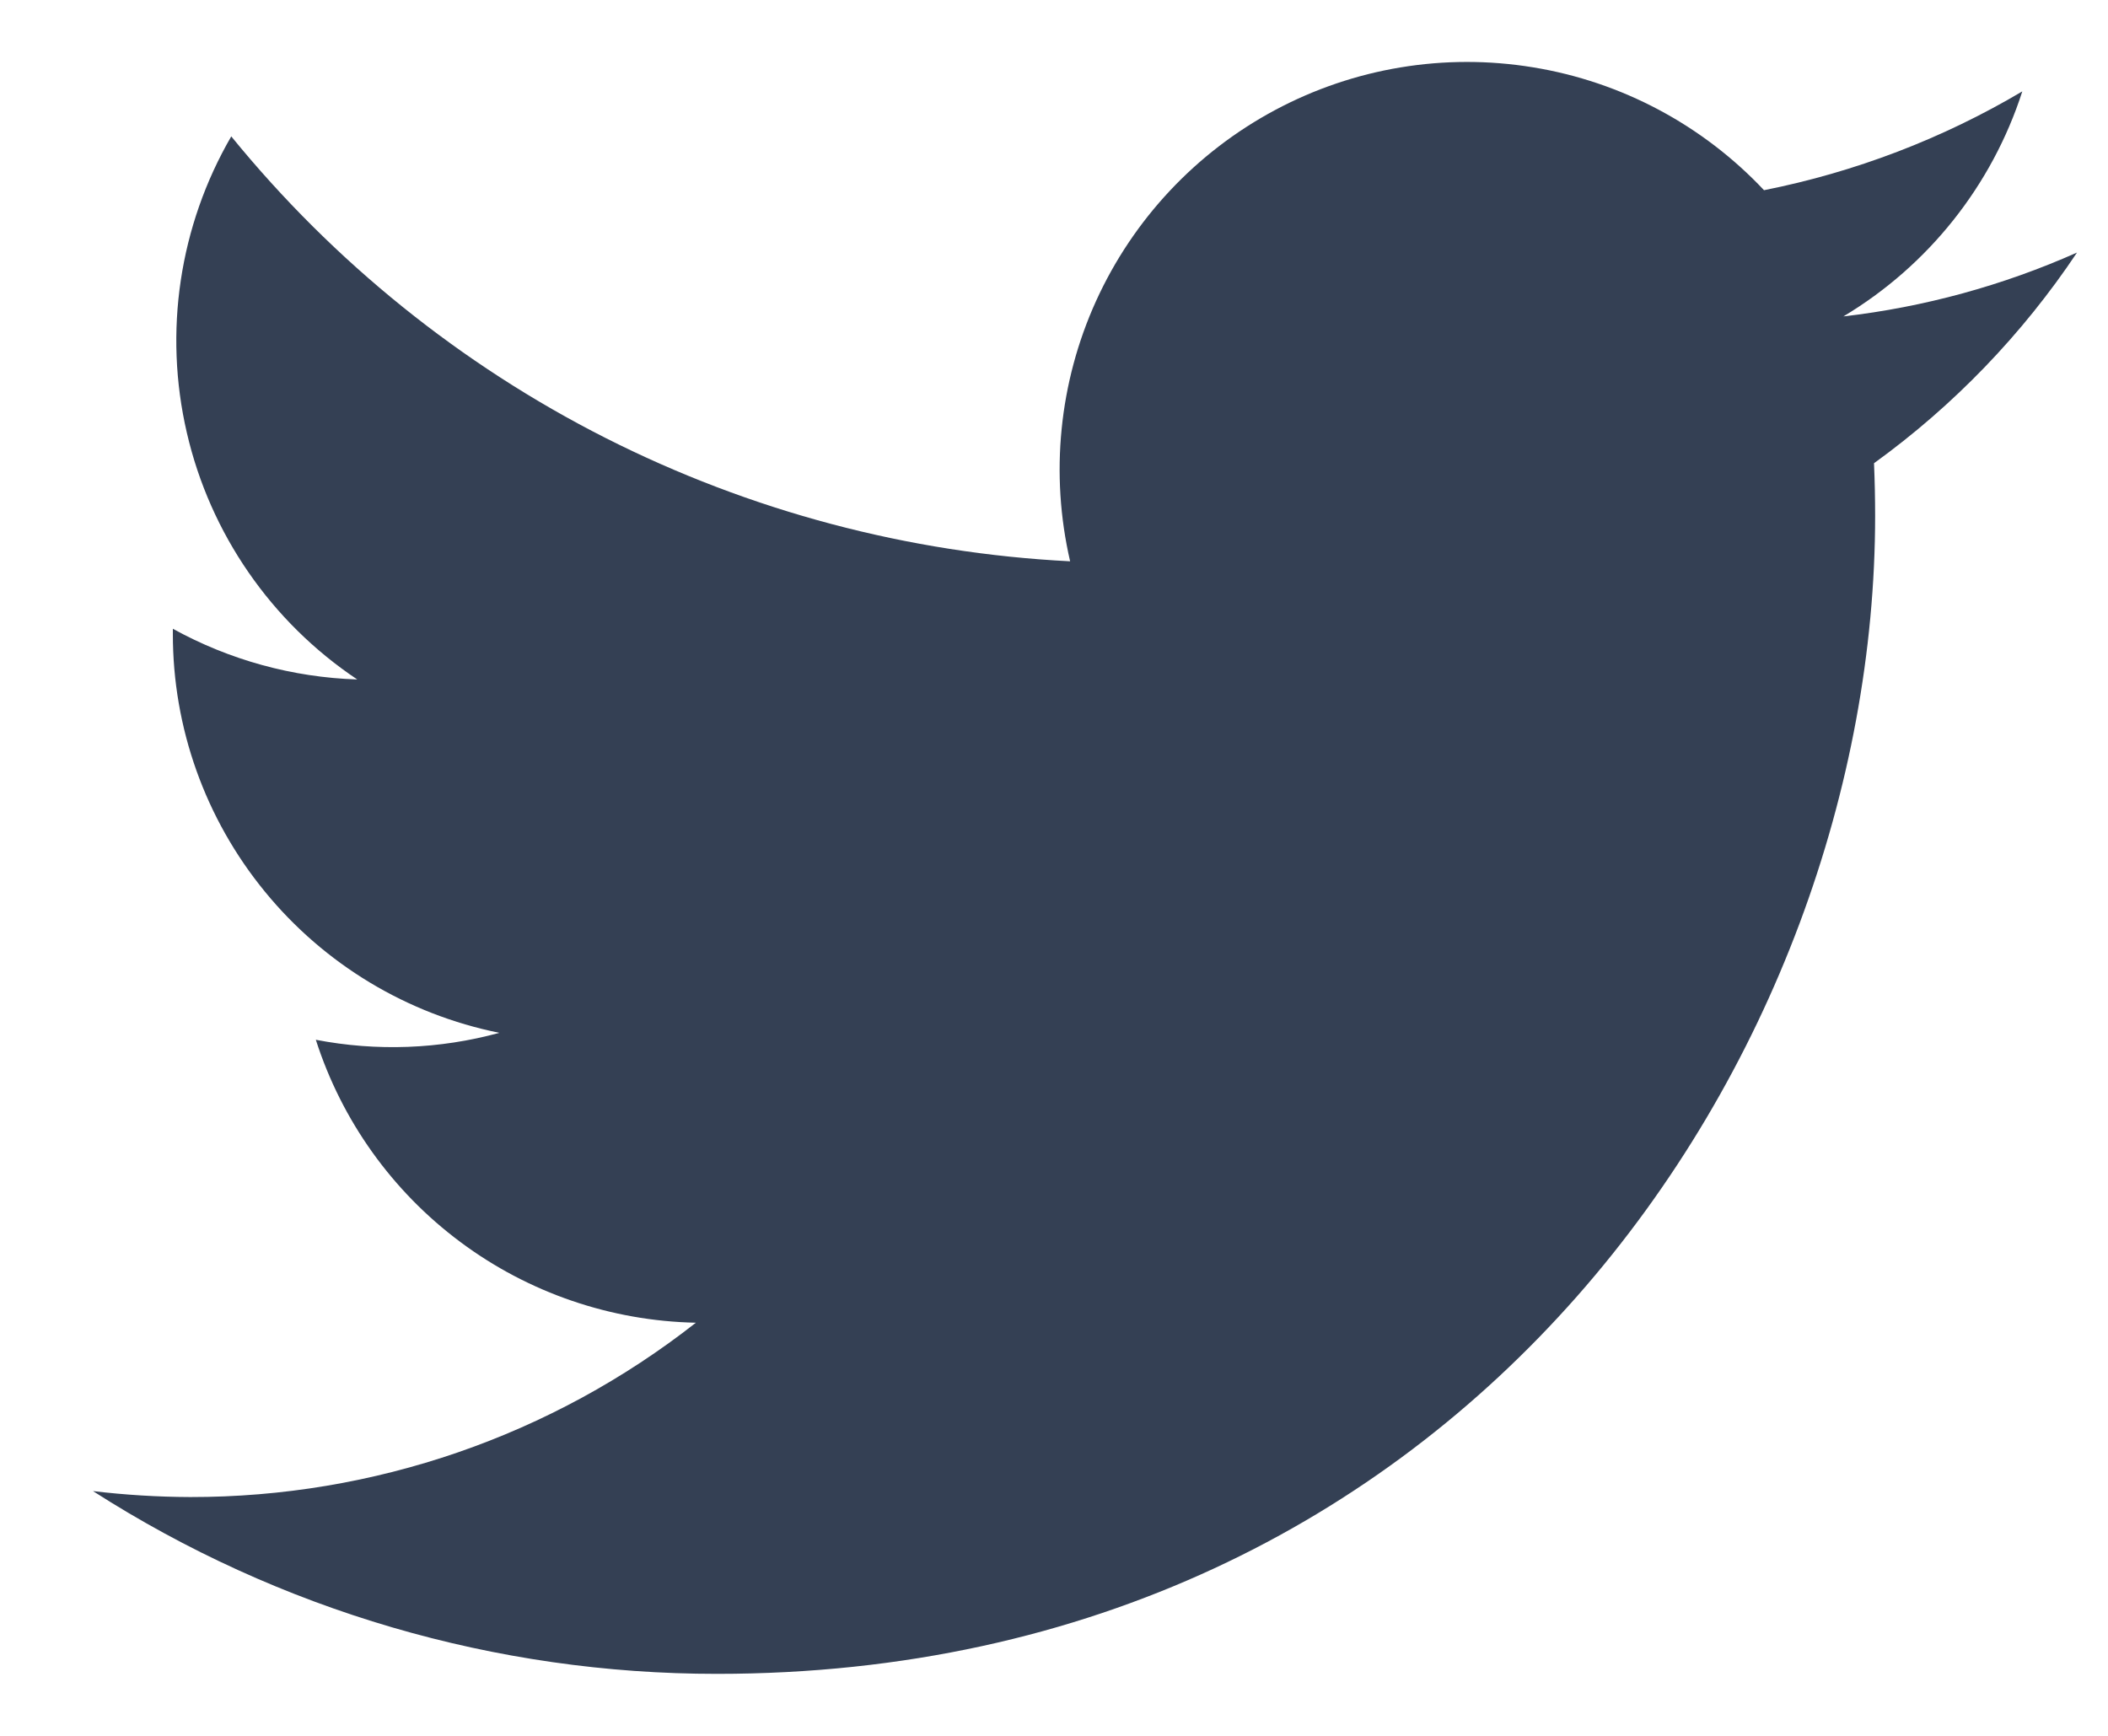 <svg width="17" height="14" viewBox="0 0 17 14" fill="none" xmlns="http://www.w3.org/2000/svg">
<path d="M5.783 13.5C11.82 13.5 15.122 8.498 15.122 4.161C15.122 4.021 15.119 3.877 15.113 3.736C15.755 3.272 16.31 2.696 16.75 2.037C16.152 2.303 15.516 2.477 14.866 2.552C15.551 2.142 16.064 1.497 16.309 0.737C15.665 1.119 14.96 1.388 14.226 1.534C13.731 1.008 13.076 0.659 12.363 0.543C11.65 0.426 10.919 0.547 10.282 0.888C9.645 1.229 9.138 1.77 8.839 2.428C8.541 3.085 8.467 3.823 8.63 4.527C7.325 4.461 6.049 4.122 4.883 3.532C3.718 2.942 2.69 2.113 1.865 1.1C1.446 1.822 1.318 2.677 1.507 3.491C1.695 4.304 2.187 5.016 2.881 5.48C2.36 5.463 1.85 5.323 1.394 5.071V5.111C1.393 5.869 1.655 6.604 2.136 7.191C2.616 7.778 3.284 8.18 4.027 8.33C3.545 8.462 3.038 8.481 2.547 8.386C2.756 9.038 3.164 9.609 3.714 10.018C4.263 10.427 4.927 10.654 5.612 10.668C4.449 11.581 3.013 12.076 1.534 12.074C1.272 12.073 1.01 12.057 0.75 12.026C2.252 12.989 3.999 13.501 5.783 13.5Z" fill="#344054"/>
</svg>

